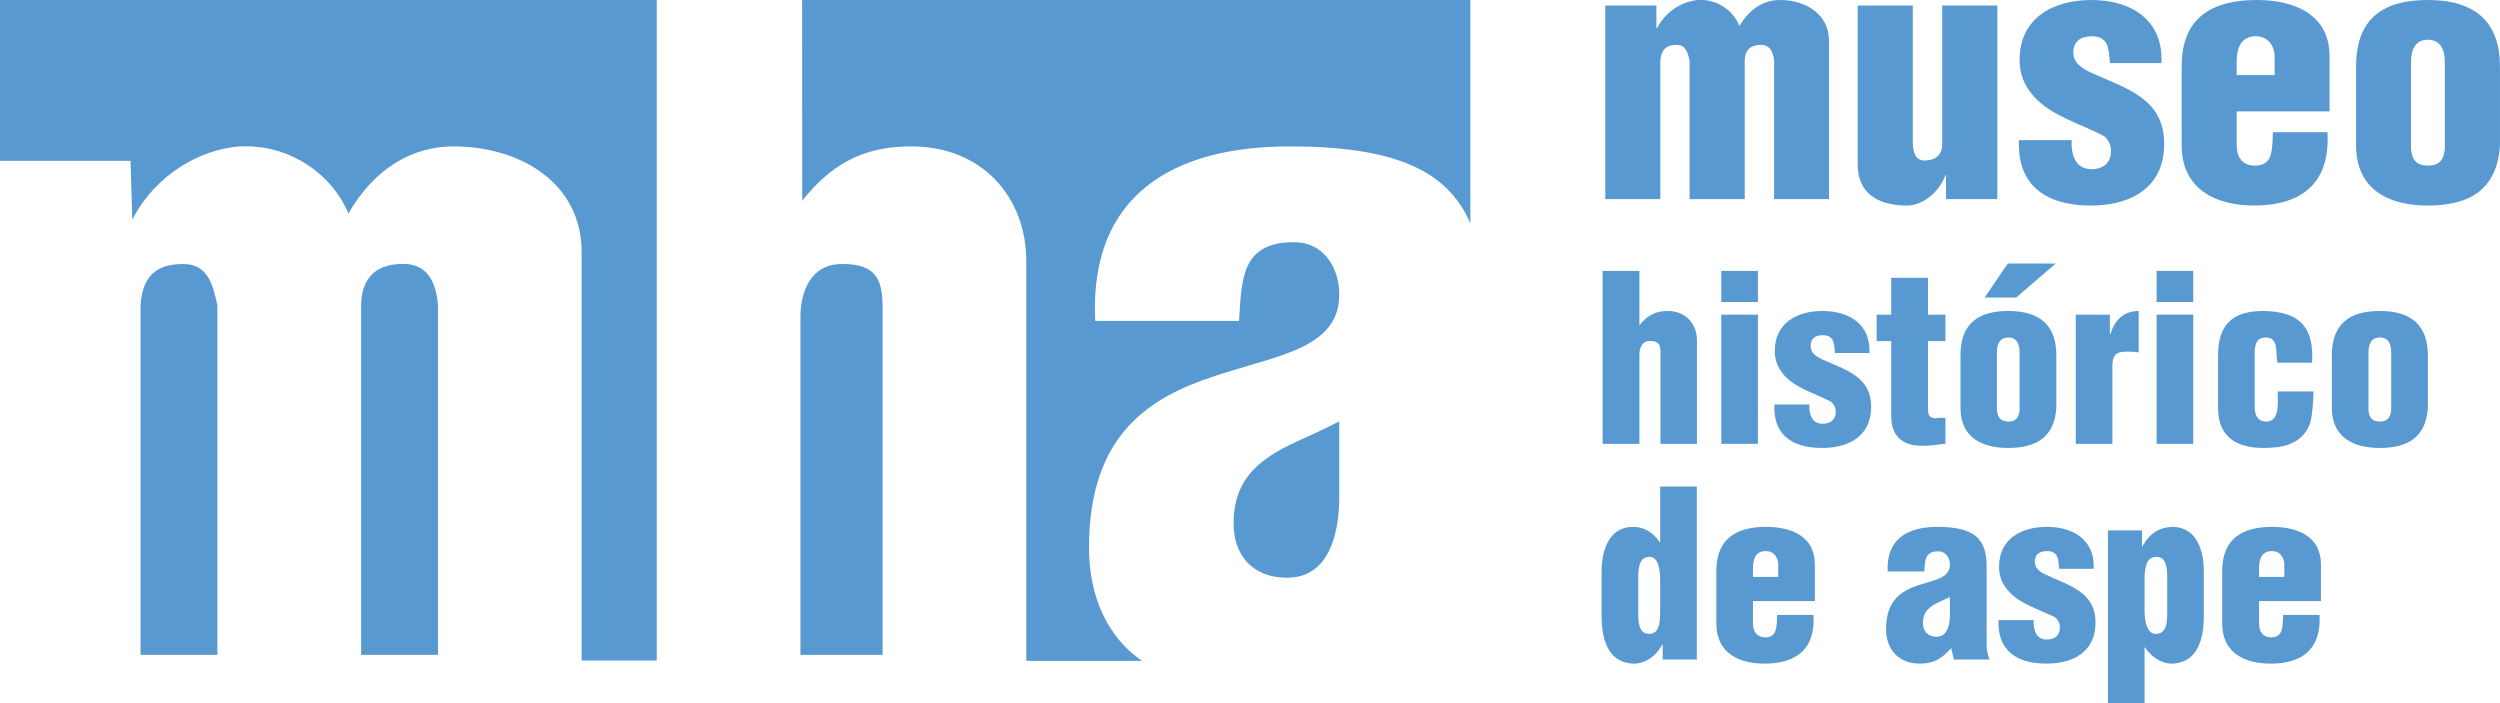 <?xml version="1.0" encoding="UTF-8"?>
<svg xmlns="http://www.w3.org/2000/svg" xmlns:xlink="http://www.w3.org/1999/xlink" width="85.04pt" height="23.92pt" viewBox="0 0 85.04 23.92" version="1.1">
<defs>
<clipPath id="clip1">
  <path d="M 71 17 L 75 17 L 75 23.922 L 71 23.922 Z M 71 17 "/>
</clipPath>
<clipPath id="clip2">
  <path d="M 80 0 L 85.039 0 L 85.039 7 L 80 7 Z M 80 0 "/>
</clipPath>
</defs>
<g id="surface1">
<path style=" stroke:none;fill-rule:nonzero;fill:rgb(34.9%,59.999%,81.999%);fill-opacity:1;" d="M 0 0 L 0 5.473 L 4.441 5.473 L 4.5 7.473 C 5.305 5.906 6.844 5.074 8.16 4.98 C 8.23 4.977 8.305 4.977 8.379 4.977 C 9.867 4.977 11.27 5.883 11.852 7.262 C 12.742 5.719 14.035 4.98 15.418 4.98 C 17.727 4.98 19.785 6.242 19.785 8.578 L 19.785 22.469 L 22.34 22.469 L 22.34 0 L 0 0 "/>
<path style=" stroke:none;fill-rule:nonzero;fill:rgb(34.9%,59.999%,81.999%);fill-opacity:1;" d="M 4.781 10.391 L 4.781 22.277 L 7.395 22.277 L 7.395 10.391 C 7.242 9.66 7.059 8.98 6.23 8.98 C 5.238 8.98 4.84 9.473 4.781 10.391 "/>
<path style=" stroke:none;fill-rule:nonzero;fill:rgb(34.9%,59.999%,81.999%);fill-opacity:1;" d="M 13.602 8.98 C 12.75 9.012 12.285 9.504 12.285 10.391 L 12.285 22.277 L 14.898 22.277 L 14.898 10.391 C 14.844 9.629 14.555 8.977 13.723 8.977 C 13.684 8.977 13.645 8.977 13.602 8.98 "/>
<path style=" stroke:none;fill-rule:nonzero;fill:rgb(34.9%,59.999%,81.999%);fill-opacity:1;" d="M 27.227 10.797 L 27.227 22.277 L 30.023 22.277 L 30.023 10.457 C 30.023 9.473 29.777 8.98 28.645 8.98 C 27.566 8.98 27.227 9.934 27.227 10.797 "/>
<path style=" stroke:none;fill-rule:nonzero;fill:rgb(34.9%,59.999%,81.999%);fill-opacity:1;" d="M 27.285 0 L 27.289 6.828 C 28.426 5.383 29.625 4.98 31.008 4.98 C 33.379 4.98 34.91 6.676 34.91 8.887 L 34.91 22.48 L 38.844 22.48 C 37.691 21.684 37.043 20.32 37.043 18.633 C 37.043 14.73 39.16 13.5 41.316 12.793 C 43.434 12.082 45.555 11.867 45.555 10.023 C 45.555 9.07 45.004 8.238 44.02 8.238 C 42.234 8.238 42.234 9.473 42.148 10.918 L 37.254 10.918 C 37.043 6.617 39.93 4.98 43.867 4.98 C 47.355 4.98 49.234 5.754 50.016 7.605 L 50.016 0 L 27.285 0 "/>
<path style=" stroke:none;fill-rule:nonzero;fill:rgb(34.9%,59.999%,81.999%);fill-opacity:1;" d="M 43.094 15.59 C 42.488 16.02 41.961 16.641 41.961 17.805 C 41.961 18.883 42.605 19.652 43.777 19.652 C 45.219 19.652 45.531 18.145 45.555 17.035 L 45.555 14.332 C 44.578 14.852 43.711 15.129 43.094 15.59 "/>
<path style=" stroke:none;fill-rule:nonzero;fill:rgb(34.9%,59.999%,81.999%);fill-opacity:1;" d="M 54.516 9.215 L 54.516 15.098 L 55.766 15.098 L 55.766 12.059 C 55.766 11.844 55.852 11.598 56.129 11.598 C 56.414 11.598 56.484 11.719 56.484 11.973 L 56.484 15.098 L 57.723 15.098 L 57.723 11.574 C 57.723 11.012 57.332 10.578 56.734 10.578 C 56.379 10.578 56.074 10.68 55.781 11.047 L 55.766 11.047 L 55.766 9.215 L 54.516 9.215 "/>
<path style=" stroke:none;fill-rule:nonzero;fill:rgb(34.9%,59.999%,81.999%);fill-opacity:1;" d="M 58.551 15.098 L 59.797 15.098 L 59.797 10.703 L 58.551 10.703 Z M 58.551 10.273 L 59.797 10.273 L 59.797 9.215 L 58.551 9.215 L 58.551 10.273 "/>
<path style=" stroke:none;fill-rule:nonzero;fill:rgb(34.9%,59.999%,81.999%);fill-opacity:1;" d="M 60.371 11.938 C 60.371 12.258 60.477 12.516 60.688 12.762 C 61.078 13.207 61.777 13.395 62.281 13.664 C 62.379 13.742 62.445 13.863 62.445 14 C 62.445 14.285 62.262 14.414 61.992 14.414 C 61.617 14.414 61.531 14.062 61.547 13.758 L 60.359 13.758 C 60.305 14.82 60.996 15.238 61.984 15.238 C 62.906 15.238 63.648 14.824 63.648 13.84 C 63.648 12.797 62.777 12.586 61.969 12.219 C 61.781 12.125 61.59 12.008 61.59 11.773 C 61.59 11.508 61.758 11.402 62.004 11.402 C 62.402 11.402 62.391 11.707 62.418 12.008 L 63.59 12.008 C 63.637 11.035 62.906 10.578 61.992 10.578 C 61.125 10.578 60.371 10.988 60.371 11.938 "/>
<path style=" stroke:none;fill-rule:nonzero;fill:rgb(34.9%,59.999%,81.999%);fill-opacity:1;" d="M 64.332 9.449 L 64.332 10.703 L 63.836 10.703 L 63.836 11.602 L 64.332 11.602 L 64.332 14.152 C 64.332 14.82 64.695 15.164 65.375 15.164 C 65.645 15.164 65.906 15.129 66.176 15.094 L 66.176 14.215 C 66.109 14.215 66.066 14.211 66.02 14.211 C 65.973 14.211 65.926 14.215 65.855 14.227 C 65.688 14.227 65.582 14.176 65.582 13.922 L 65.582 11.602 L 66.176 11.602 L 66.176 10.703 L 65.582 10.703 L 65.582 9.449 L 64.332 9.449 "/>
<path style=" stroke:none;fill-rule:nonzero;fill:rgb(34.9%,59.999%,81.999%);fill-opacity:1;" d="M 67.926 13.957 L 67.926 11.988 C 67.926 11.707 68.023 11.48 68.316 11.48 C 68.605 11.48 68.699 11.707 68.699 11.988 L 68.699 13.957 C 68.676 14.203 68.57 14.34 68.316 14.34 C 68.059 14.34 67.953 14.203 67.926 13.957 M 66.688 12.082 L 66.688 13.875 C 66.688 14.883 67.418 15.238 68.316 15.238 C 69.262 15.238 69.883 14.871 69.949 13.875 L 69.949 12.082 C 69.949 11.094 69.414 10.578 68.316 10.578 C 67.348 10.578 66.688 10.961 66.688 12.082 M 68.297 8.965 L 67.508 10.121 L 68.582 10.121 L 69.926 8.965 L 68.297 8.965 "/>
<path style=" stroke:none;fill-rule:nonzero;fill:rgb(34.9%,59.999%,81.999%);fill-opacity:1;" d="M 71.785 11.371 L 71.77 11.371 L 71.77 10.703 L 70.609 10.703 L 70.609 15.098 L 71.855 15.098 L 71.855 12.395 C 71.879 12.031 72.02 11.961 72.371 11.961 C 72.492 11.961 72.621 11.965 72.75 11.988 L 72.75 10.578 C 72.23 10.578 71.926 10.902 71.785 11.371 "/>
<path style=" stroke:none;fill-rule:nonzero;fill:rgb(34.9%,59.999%,81.999%);fill-opacity:1;" d="M 73.359 15.098 L 74.605 15.098 L 74.605 10.703 L 73.359 10.703 Z M 73.359 10.273 L 74.605 10.273 L 74.605 9.215 L 73.359 9.215 L 73.359 10.273 "/>
<path style=" stroke:none;fill-rule:nonzero;fill:rgb(34.9%,59.999%,81.999%);fill-opacity:1;" d="M 75.449 12.082 L 75.449 13.875 C 75.449 14.883 76.105 15.238 76.996 15.238 C 77.184 15.238 77.293 15.223 77.41 15.215 C 77.957 15.164 78.422 14.906 78.59 14.363 C 78.656 14.129 78.695 13.578 78.695 13.316 L 77.48 13.316 C 77.48 13.648 77.562 14.34 77.094 14.34 C 76.781 14.34 76.695 14.105 76.695 13.828 L 76.695 12.012 C 76.695 11.73 76.754 11.48 77.078 11.48 C 77.266 11.48 77.359 11.574 77.41 11.754 C 77.445 11.918 77.434 12.094 77.457 12.258 L 77.469 12.336 L 78.648 12.336 C 78.719 11.129 78.23 10.598 76.996 10.578 C 76.031 10.578 75.449 10.961 75.449 12.082 "/>
<path style=" stroke:none;fill-rule:nonzero;fill:rgb(34.9%,59.999%,81.999%);fill-opacity:1;" d="M 80.566 13.957 L 80.566 11.988 C 80.566 11.707 80.66 11.48 80.953 11.48 C 81.246 11.48 81.34 11.707 81.34 11.988 L 81.34 13.957 C 81.309 14.203 81.211 14.34 80.953 14.34 C 80.691 14.34 80.59 14.203 80.566 13.957 M 79.32 12.082 L 79.32 13.875 C 79.32 14.883 80.059 15.238 80.953 15.238 C 81.902 15.238 82.523 14.871 82.586 13.875 L 82.586 12.082 C 82.586 11.094 82.047 10.578 80.953 10.578 C 79.988 10.578 79.32 10.961 79.32 12.082 "/>
<path style=" stroke:none;fill-rule:nonzero;fill:rgb(34.9%,59.999%,81.999%);fill-opacity:1;" d="M 55.727 20.852 L 55.727 19.719 C 55.727 19.438 55.711 18.941 56.109 18.941 C 56.109 18.941 56.113 18.941 56.113 18.941 C 56.414 18.941 56.473 19.387 56.473 19.766 L 56.473 20.797 C 56.473 21.223 56.426 21.562 56.094 21.562 C 55.727 21.562 55.727 21.109 55.727 20.852 M 56.473 16.551 L 56.473 18.441 L 56.457 18.441 C 56.199 18.062 55.875 17.922 55.547 17.922 C 54.723 17.922 54.48 18.734 54.48 19.426 L 54.48 20.949 C 54.48 21.691 54.664 22.547 55.57 22.574 C 55.941 22.574 56.312 22.352 56.543 21.926 L 56.559 21.926 L 56.559 22.434 L 57.719 22.434 L 57.719 16.551 L 56.473 16.551 "/>
<path style=" stroke:none;fill-rule:nonzero;fill:rgb(34.9%,59.999%,81.999%);fill-opacity:1;" d="M 59.629 19.332 C 59.629 19.023 59.715 18.746 60.066 18.746 C 60.387 18.746 60.488 19.031 60.488 19.191 L 60.488 19.625 L 59.629 19.625 L 59.629 19.332 M 60.055 17.922 C 59.094 17.926 58.383 18.297 58.383 19.426 L 58.383 21.215 C 58.383 22.203 59.137 22.574 60.016 22.574 C 60.027 22.574 60.039 22.574 60.055 22.574 C 61.145 22.562 61.754 22.047 61.688 20.918 L 60.453 20.918 C 60.43 21.277 60.473 21.68 60.051 21.68 C 60.039 21.68 60.027 21.68 60.016 21.68 C 59.738 21.66 59.629 21.457 59.629 21.215 L 59.629 20.445 L 61.734 20.445 L 61.734 19.191 C 61.734 18.25 60.941 17.922 60.078 17.922 C 60.07 17.922 60.062 17.922 60.055 17.922 "/>
<path style=" stroke:none;fill-rule:nonzero;fill:rgb(34.9%,59.999%,81.999%);fill-opacity:1;" d="M 65.41 21.191 C 65.41 20.891 65.547 20.738 65.699 20.625 C 65.855 20.508 66.078 20.438 66.328 20.305 L 66.328 20.992 C 66.316 21.273 66.234 21.66 65.871 21.66 C 65.574 21.66 65.41 21.461 65.41 21.191 M 64.211 19.438 L 65.457 19.438 C 65.48 19.062 65.48 18.754 65.93 18.754 C 66.184 18.754 66.328 18.965 66.328 19.203 C 66.328 19.676 65.785 19.73 65.246 19.91 C 64.695 20.094 64.156 20.41 64.156 21.402 C 64.156 22.102 64.598 22.574 65.297 22.574 C 65.793 22.574 66.059 22.395 66.371 22.047 L 66.465 22.434 L 67.676 22.434 C 67.617 22.281 67.578 22.117 67.578 21.949 L 67.578 19.262 C 67.578 18.297 67.125 17.922 65.895 17.922 C 64.891 17.922 64.156 18.336 64.211 19.438 "/>
<path style=" stroke:none;fill-rule:nonzero;fill:rgb(34.9%,59.999%,81.999%);fill-opacity:1;" d="M 68 19.277 C 68 19.594 68.098 19.859 68.316 20.098 C 68.699 20.551 69.402 20.738 69.906 21 C 70.008 21.082 70.07 21.203 70.07 21.34 C 70.07 21.621 69.891 21.754 69.625 21.754 C 69.246 21.754 69.164 21.402 69.176 21.094 L 67.98 21.094 C 67.941 22.152 68.625 22.574 69.613 22.574 C 70.531 22.574 71.281 22.164 71.281 21.18 C 71.281 20.141 70.41 19.93 69.602 19.555 C 69.41 19.465 69.215 19.348 69.215 19.109 C 69.215 18.852 69.387 18.746 69.633 18.746 C 70.031 18.746 70.012 19.051 70.047 19.348 L 71.219 19.348 C 71.266 18.371 70.531 17.922 69.625 17.922 C 68.754 17.922 68 18.332 68 19.277 "/>
<g clip-path="url(#clip1)" clip-rule="nonzero">
<path style=" stroke:none;fill-rule:nonzero;fill:rgb(34.9%,59.999%,81.999%);fill-opacity:1;" d="M 72.949 20.746 L 72.949 19.719 C 72.949 19.289 73.016 18.941 73.355 18.941 C 73.719 18.941 73.719 19.402 73.719 19.66 L 73.719 20.797 C 73.719 21.082 73.734 21.562 73.332 21.562 C 73.027 21.562 72.949 21.129 72.949 20.746 M 72.883 18.578 L 72.863 18.578 L 72.863 18.043 L 71.703 18.043 L 71.703 23.922 L 72.949 23.922 L 72.949 22.02 L 72.961 22.02 C 73.242 22.434 73.621 22.574 73.848 22.574 C 73.855 22.574 73.867 22.574 73.875 22.574 C 74.781 22.547 74.965 21.691 74.965 20.949 L 74.965 19.426 C 74.965 18.734 74.723 17.922 73.895 17.922 C 73.465 17.934 73.121 18.137 72.883 18.578 "/>
</g>
<path style=" stroke:none;fill-rule:nonzero;fill:rgb(34.9%,59.999%,81.999%);fill-opacity:1;" d="M 76.844 19.332 C 76.844 19.023 76.926 18.746 77.281 18.746 C 77.605 18.746 77.703 19.031 77.703 19.191 L 77.703 19.625 L 76.844 19.625 L 76.844 19.332 M 77.27 17.922 C 76.309 17.926 75.59 18.297 75.59 19.426 L 75.59 21.215 C 75.59 22.203 76.352 22.574 77.23 22.574 C 77.242 22.574 77.258 22.574 77.27 22.574 C 78.352 22.562 78.961 22.047 78.902 20.918 L 77.664 20.918 C 77.641 21.277 77.684 21.68 77.262 21.68 C 77.246 21.68 77.234 21.68 77.223 21.68 C 76.949 21.66 76.844 21.457 76.844 21.215 L 76.844 20.445 L 78.949 20.445 L 78.949 19.191 C 78.949 18.25 78.156 17.922 77.293 17.922 C 77.285 17.922 77.277 17.922 77.27 17.922 "/>
<path style=" stroke:none;fill-rule:nonzero;fill:rgb(34.9%,59.999%,81.999%);fill-opacity:1;" d="M 60.547 0 C 60.02 0 59.523 0.281 59.176 0.875 L 59.16 0.875 C 58.969 0.371 58.469 0.031 57.93 0 L 57.773 0 C 57.262 0.035 56.676 0.359 56.367 0.953 L 56.344 0.953 L 56.344 0.188 L 54.605 0.188 L 54.605 6.773 L 56.477 6.773 L 56.477 2.074 C 56.5 1.723 56.652 1.527 57.027 1.527 C 57.344 1.527 57.414 1.785 57.473 2.074 L 57.473 6.773 L 59.348 6.773 L 59.348 2.074 C 59.348 1.727 59.523 1.547 59.848 1.527 C 59.863 1.527 59.879 1.527 59.895 1.527 C 60.215 1.527 60.324 1.781 60.348 2.074 L 60.348 6.773 L 62.215 6.773 L 62.215 1.383 C 62.215 0.488 61.43 0 60.547 0 "/>
<path style=" stroke:none;fill-rule:nonzero;fill:rgb(34.9%,59.999%,81.999%);fill-opacity:1;" d="M 66.066 0.188 L 66.066 4.906 C 66.066 5.246 65.855 5.445 65.523 5.457 C 65.504 5.457 65.488 5.461 65.473 5.461 C 65.16 5.461 65.086 5.203 65.066 4.906 L 65.066 0.188 L 63.191 0.188 L 63.191 5.602 C 63.191 6.492 63.781 6.992 64.867 6.992 C 65.453 6.992 65.996 6.469 66.172 5.965 L 66.195 5.965 L 66.195 6.773 L 67.941 6.773 L 67.941 0.188 L 66.066 0.188 "/>
<path style=" stroke:none;fill-rule:nonzero;fill:rgb(34.9%,59.999%,81.999%);fill-opacity:1;" d="M 71.141 0 C 69.832 0 68.699 0.617 68.699 2.039 C 68.699 2.52 68.852 2.906 69.176 3.273 C 69.762 3.941 70.809 4.223 71.562 4.625 C 71.715 4.742 71.809 4.93 71.809 5.129 C 71.809 5.551 71.539 5.754 71.141 5.754 C 70.574 5.754 70.445 5.223 70.469 4.766 L 68.676 4.766 C 68.613 6.352 69.645 6.992 71.125 6.992 C 72.508 6.992 73.617 6.363 73.617 4.895 C 73.617 3.332 72.312 3.012 71.105 2.461 C 70.82 2.32 70.527 2.145 70.527 1.785 C 70.527 1.398 70.785 1.234 71.152 1.234 C 71.75 1.234 71.727 1.699 71.773 2.145 L 73.523 2.145 C 73.594 0.688 72.508 0 71.141 0 "/>
<path style=" stroke:none;fill-rule:nonzero;fill:rgb(34.9%,59.999%,81.999%);fill-opacity:1;" d="M 76.082 2.121 C 76.082 1.656 76.211 1.234 76.738 1.234 C 77.223 1.234 77.375 1.668 77.375 1.91 L 77.375 2.555 L 76.082 2.555 L 76.082 2.121 M 76.727 0 C 75.281 0.012 74.211 0.562 74.211 2.262 L 74.211 4.941 C 74.211 6.43 75.363 6.992 76.684 6.992 C 76.699 6.992 76.711 6.992 76.727 6.992 C 78.348 6.969 79.266 6.188 79.172 4.496 L 77.316 4.496 C 77.285 5.031 77.344 5.633 76.719 5.633 C 76.699 5.633 76.676 5.633 76.656 5.633 C 76.246 5.613 76.082 5.309 76.082 4.941 L 76.082 3.789 L 79.242 3.789 L 79.242 1.91 C 79.242 0.512 78.078 0.008 76.801 0 L 76.727 0 "/>
<g clip-path="url(#clip2)" clip-rule="nonzero">
<path style=" stroke:none;fill-rule:nonzero;fill:rgb(34.9%,59.999%,81.999%);fill-opacity:1;" d="M 82.012 5.059 L 82.012 2.121 C 82.012 1.699 82.152 1.352 82.586 1.352 C 83.023 1.352 83.164 1.699 83.164 2.121 L 83.164 5.059 C 83.129 5.438 82.977 5.633 82.586 5.633 C 82.199 5.633 82.047 5.438 82.012 5.059 M 82.586 0 C 81.141 0 80.145 0.562 80.145 2.262 L 80.145 4.941 C 80.145 6.445 81.246 6.992 82.586 6.992 C 84.016 6.992 84.945 6.441 85.039 4.941 L 85.039 2.262 C 85.039 0.781 84.234 0 82.586 0 "/>
</g>
</g>
</svg>
